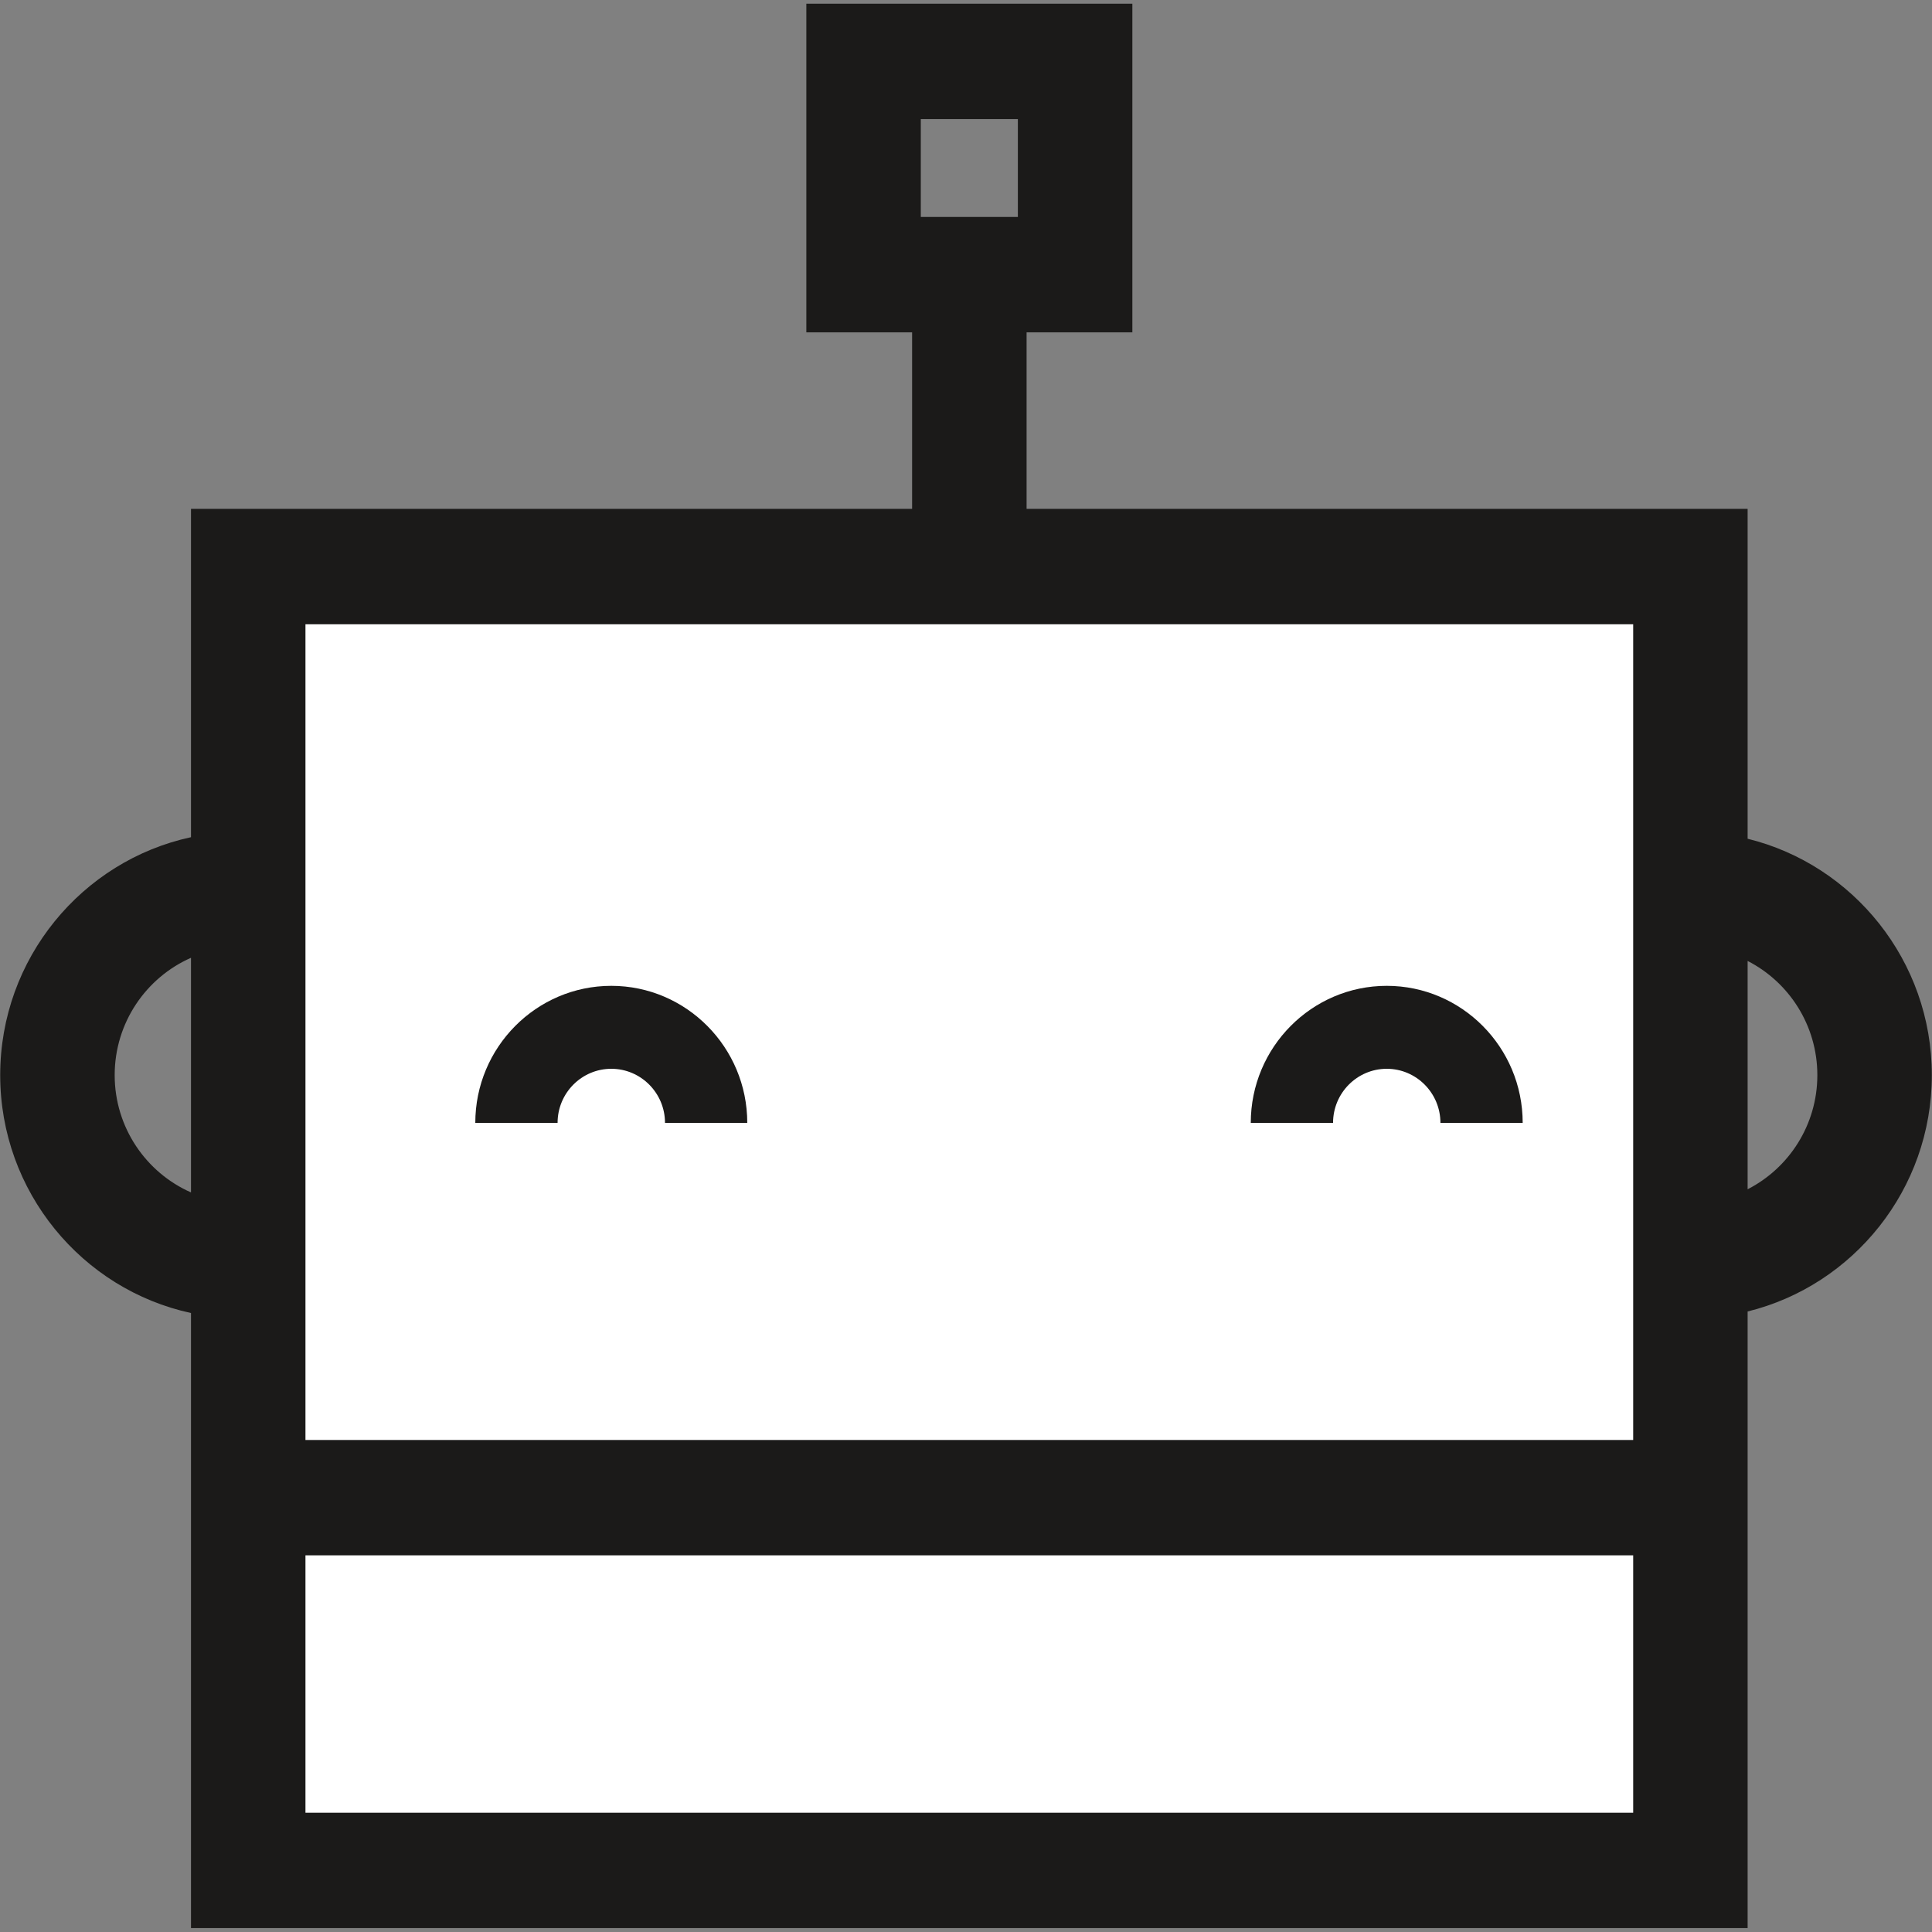 <svg xmlns="http://www.w3.org/2000/svg" width="78" height="78" viewBox="0 0 78 78" fill="none"><rect x="0" y="0" width="78" height="78" fill="#808080" stroke="none"/><g clip-path="url(#clip0_9986_15813)"><path d="M10.02 22.873H68.245V75.513H10.02V22.873Z" fill="white"></path><path d="M30.169 45.334H26.848C26.848 44.129 25.875 43.15 24.68 43.15C23.483 43.15 22.511 44.129 22.511 45.334H19.189C19.189 42.282 21.653 39.801 24.68 39.801C27.706 39.801 30.169 42.282 30.169 45.334ZM61.475 45.334H58.154C58.154 44.129 57.182 43.15 55.987 43.15C54.791 43.15 53.819 44.129 53.819 45.334H50.497C50.497 42.282 52.96 39.801 55.987 39.801C59.013 39.801 61.475 42.282 61.475 45.334Z" fill="#1B1A19"></path><path d="M70.556 33.862V20.545H41.446V13.418H45.716V0.15H32.554V13.418H36.824V20.545H7.711V33.8C3.315 34.749 0.008 38.694 0.008 43.406C0.008 48.114 3.315 52.06 7.711 53.01V77.842H70.556V52.948C74.819 51.899 77.993 48.019 77.993 43.406C77.993 38.79 74.819 34.91 70.556 33.862ZM37.175 4.807H41.094V8.759H37.175V4.807ZM4.63 43.406C4.63 41.288 5.899 39.467 7.711 38.669V48.141C5.899 47.343 4.63 45.521 4.63 43.406ZM12.332 62.793H65.936V73.184H12.332V62.793ZM12.332 25.204H65.936V58.135H12.332V25.204ZM70.556 48.014V38.796C72.225 39.649 73.371 41.394 73.371 43.406C73.371 45.416 72.225 47.161 70.556 48.014Z" fill="#1B1A19"></path></g><defs><clipPath id="clip0_9986_15813"><rect width="78" height="78" fill="white"></rect></clipPath></defs></svg>